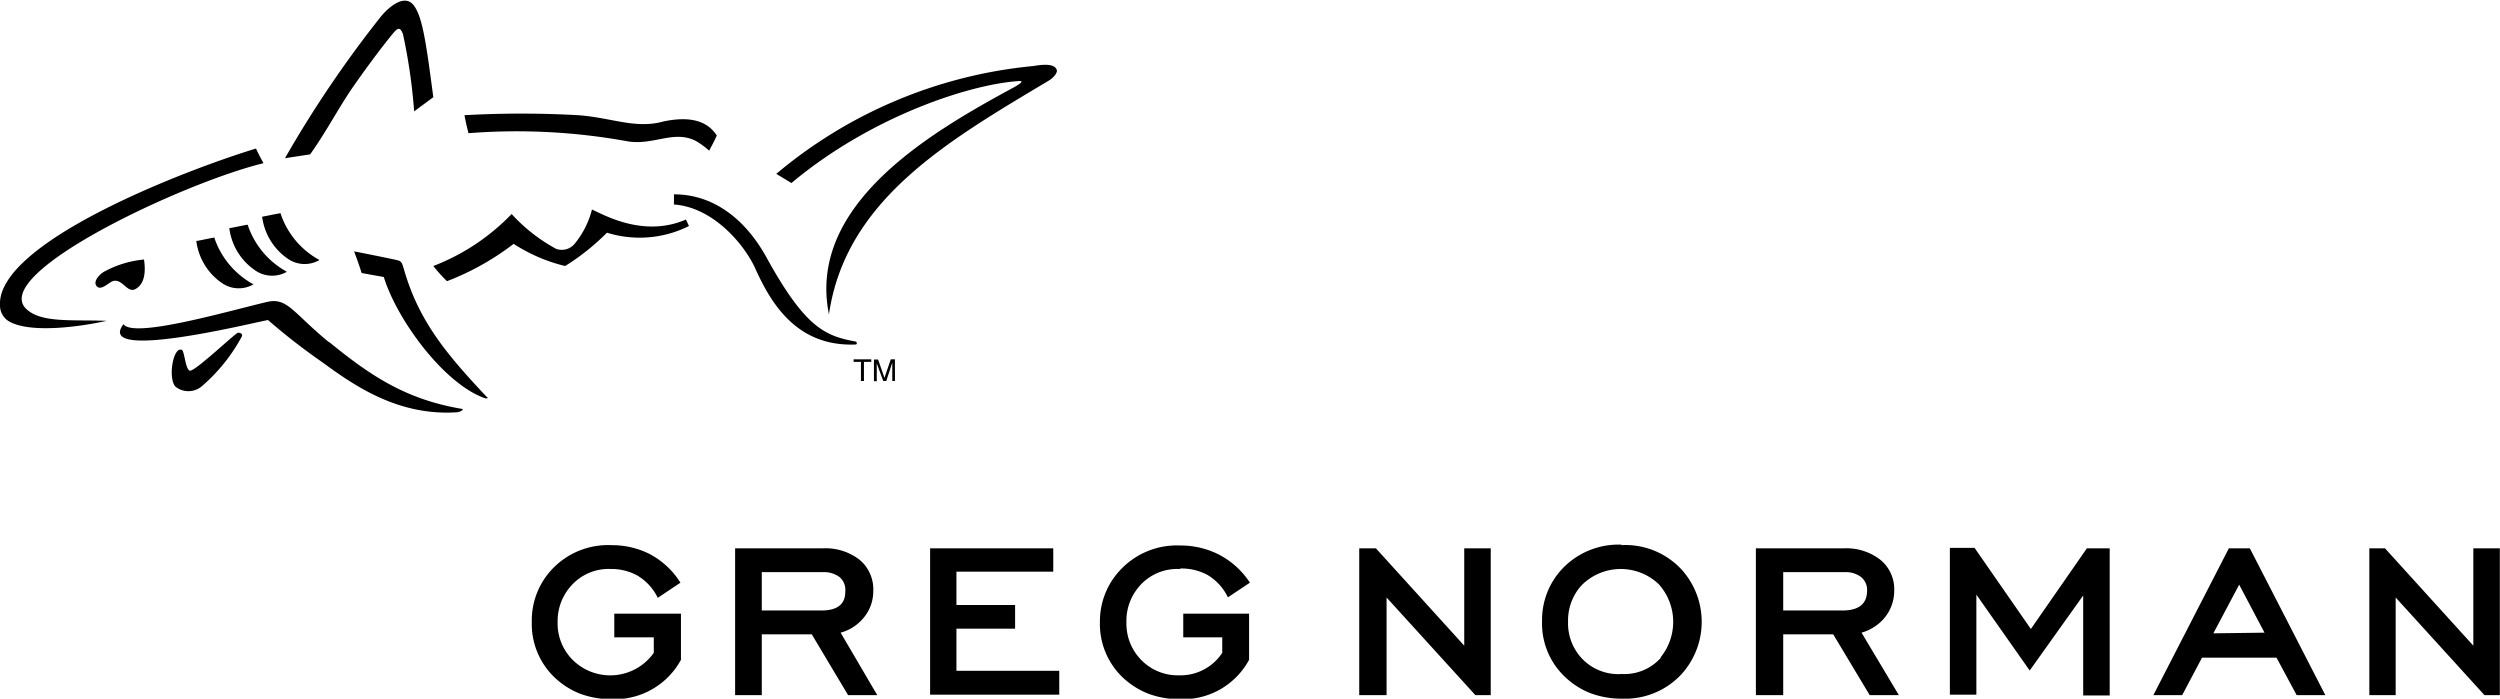 <svg xmlns="http://www.w3.org/2000/svg" width="52.92mm" height="14.79mm" viewBox="0 0 150.01 41.92"><path d="M8.13,17.38c.59-.32.61-1.12.51-1.77a6.18,6.18,0,0,0-2.41.74c-.33.2-.66.62-.42.87s.62-.14.9-.29C7.32,16.66,7.62,17.67,8.13,17.38Zm-6.55,1.2C-.64,16.46,11,11,15.81,9.83c-.18-.33-.31-.58-.45-.88C11,10.28-.23,14.62,0,18.38a1.11,1.11,0,0,0,.49.91c1.19.75,4.1.4,5.91,0C4.34,19.21,2.48,19.43,1.58,18.58Zm18.17,2c-2.19-1.79-2.5-2.72-3.75-2.42-2.51.6-8,2.19-8.59,1.33-1.73,2.26,7.65-.06,8.67-.25a38,38,0,0,0,3.27,2.54c2,1.47,4.57,3.2,8,3,.25,0,.54-.18.36-.21C24.31,24,22.18,22.54,19.75,20.56ZM14.28,20c-.21.07-2.64,2.39-2.9,2.28s-.31-1.18-.47-1.25c-.52-.21-.84,1.68-.39,2.2a1.24,1.24,0,0,0,1.57,0,10.45,10.45,0,0,0,2.42-3C14.58,20.08,14.44,20,14.28,20Zm-1.41-5.71c-.37.06-.73.15-1.09.21a3.61,3.61,0,0,0,1.52,2.51,1.77,1.77,0,0,0,1.91.09A5,5,0,0,1,12.87,14.33ZM61.17,4.9c.09,0,.19,0,.06.13a3.63,3.63,0,0,1-.49.3C56,7.91,48.4,12.25,49.74,18.9c1-6.85,7.07-10.37,13.15-14,.37-.22.57-.51.52-.67C63.27,3.84,62.6,3.9,62,4a28.09,28.09,0,0,0-15.42,6.47l.91.55C52.29,7,58.26,5.07,61.17,4.9ZM17.25,15.55a1.77,1.77,0,0,0,1.92.09,4.94,4.94,0,0,1-2.34-2.81c-.37.06-.74.15-1.1.21A3.61,3.61,0,0,0,17.25,15.55Zm7,.69c-.09-.29-.12-.5-.34-.57s-2.66-.55-2.66-.55c.15.42.3.82.45,1.3l1.33.24c.79,2.57,3.63,6.44,6.09,7.28.1,0,.22,0,.12-.05C26.83,21.33,25.15,19.35,24.25,16.24ZM21.13,5.33c1.25-1.8,2.21-3,2.48-3.32s.41-.35.57.08a33.23,33.23,0,0,1,.67,4.63L26,5.87C25.56,2.52,25.34,1,24.81.34S23.39.4,22.88,1A68.1,68.1,0,0,0,17.1,9.53l1.51-.23C19.54,8,20.35,6.46,21.13,5.33Zm-3.94,11a5,5,0,0,1-2.33-2.81c-.37.06-.74.15-1.1.21a3.61,3.61,0,0,0,1.52,2.51A1.79,1.79,0,0,0,17.19,16.36ZM51.84,22.9V21.75h.44V21.6H51.22v.15h.44V22.9ZM37.56,8.5c1.61.32,2.85-.7,4.2,0a4.36,4.36,0,0,1,.79.58c.15-.28.33-.61.46-.91-.7-1.09-2-1.09-3.18-.85-1.69.48-3.14-.23-5.14-.37a61,61,0,0,0-6.82,0c.07.39.15.72.24,1.08A37.09,37.09,0,0,1,37.56,8.5Zm50.3,30.28-5.3-5.84h-1v8.81H83.2V35.89l5.33,5.86h.92V32.94H87.86Zm34-1-3.38-4.87H117v8.81h1.59v-6l3.2,4.55L125,35.77v6h1.59V32.94h-1.37Zm-51-3.63a3.27,3.27,0,0,1,1.6.39,3.14,3.14,0,0,1,1.22,1.34L75,35a4.94,4.94,0,0,0-1.87-1.69,5.05,5.05,0,0,0-2.3-.54,4.64,4.64,0,0,0-3.59,1.45A4.48,4.48,0,0,0,66,37.35a4.43,4.43,0,0,0,1.34,3.31,4.75,4.75,0,0,0,1.56,1,5.25,5.25,0,0,0,1.89.33,4.51,4.51,0,0,0,4.16-2.36l0-2.77H71v1.42h2.34v.93a3,3,0,0,1-2.58,1.35,3.07,3.07,0,0,1-2.27-.91,3.11,3.11,0,0,1-.9-2.28,3.15,3.15,0,0,1,.78-2.16A3,3,0,0,1,70.77,34.18Zm26.47-1.43a4.65,4.65,0,0,0-3.59,1.45,4.48,4.48,0,0,0-1.21,3.15,4.4,4.4,0,0,0,1.35,3.31,4.7,4.7,0,0,0,1.55,1,5.3,5.3,0,0,0,1.9.33,4.61,4.61,0,0,0,3.56-1.46,4.68,4.68,0,0,0,0-6.3A4.6,4.6,0,0,0,97.24,32.75Zm2.35,6.76a2.92,2.92,0,0,1-2.36,1A3,3,0,0,1,95,39.63a3.07,3.07,0,0,1-.91-2.28,3.15,3.15,0,0,1,.78-2.16,3.31,3.31,0,0,1,4.66-.1,3.38,3.38,0,0,1,.09,4.42ZM113,37.2a2.53,2.53,0,0,0,.66-1.71,2.27,2.27,0,0,0-.84-1.87,3.32,3.32,0,0,0-2.18-.68h-5.28v8.81H107V38.1h3l2.19,3.65h1.75L111.7,38A2.78,2.78,0,0,0,113,37.2Zm-2.45-.53H107v-2.3h3.67a1.51,1.51,0,0,1,1,.29,1,1,0,0,1,.36.87Q112,36.67,110.55,36.67Zm23.19-3.73-4.53,8.81h1.73l1.19-2.25h4.47l1.21,2.25h1.72L135,32.94Zm-.93,5.1,1.55-2.92L135.88,38Zm15.6-5.1v5.84l-5.3-5.84h-.94v8.81h1.58V35.89l5.33,5.86H150V32.94ZM35.52,12.61a5.26,5.26,0,0,1-1.06,2.08,1,1,0,0,1-1.09.28,10.16,10.16,0,0,1-2.67-2.09A13,13,0,0,1,26,16a9.91,9.91,0,0,0,.82.91,15.9,15.9,0,0,0,4-2.24A10,10,0,0,0,33.91,16a13.76,13.76,0,0,0,2.51-2,6.6,6.6,0,0,0,4.92-.4l-.18-.39C38.61,14.32,36.21,12.91,35.52,12.61Zm1.14,21.57a3.22,3.22,0,0,1,1.58.39,3.16,3.16,0,0,1,1.23,1.34L40.83,35A4.9,4.9,0,0,0,39,33.29a5,5,0,0,0-2.29-.54,4.62,4.62,0,0,0-3.59,1.45,4.48,4.48,0,0,0-1.21,3.15,4.43,4.43,0,0,0,1.34,3.31,4.7,4.7,0,0,0,1.55,1,5.29,5.29,0,0,0,1.89.33,4.53,4.53,0,0,0,4.17-2.36l0-2.77h-4v1.42h2.37v.93a3.2,3.2,0,0,1-4.85.44,3.08,3.08,0,0,1-.92-2.28,3.16,3.16,0,0,1,.79-2.16A3,3,0,0,1,36.66,34.18ZM51.33,20.71c.12,0,.1-.16,0-.18-1.81-.34-3-.8-5.34-5.05-1.3-2.36-3.25-3.79-5.55-3.78,0,.16,0,.35,0,.61,2.24.15,4.09,2.21,4.83,3.73C46.21,18.15,47.75,20.85,51.33,20.71Zm1.74,2-.38-1.1h-.25v1.3h.17V22a.92.92,0,0,1,0-.15v0L53,22.9h.18l.36-1.1v1.1h.16V21.6h-.25ZM51.74,37.2a2.48,2.48,0,0,0,.66-1.71,2.3,2.3,0,0,0-.83-1.87,3.33,3.33,0,0,0-2.19-.68H44.11v8.81h1.6V38.1h3l2.18,3.65h1.75L50.44,38A2.68,2.68,0,0,0,51.74,37.2Zm-2.45-.53H45.71v-2.3h3.66a1.56,1.56,0,0,1,1,.29,1,1,0,0,1,.35.87Q50.73,36.67,49.29,36.67Zm8.1,1.09h3.52V36.34H57.39v-2H63.2V32.94H55.81v8.78h7.75V40.29H57.39Z" transform="translate(0 -0.04)"/></svg>